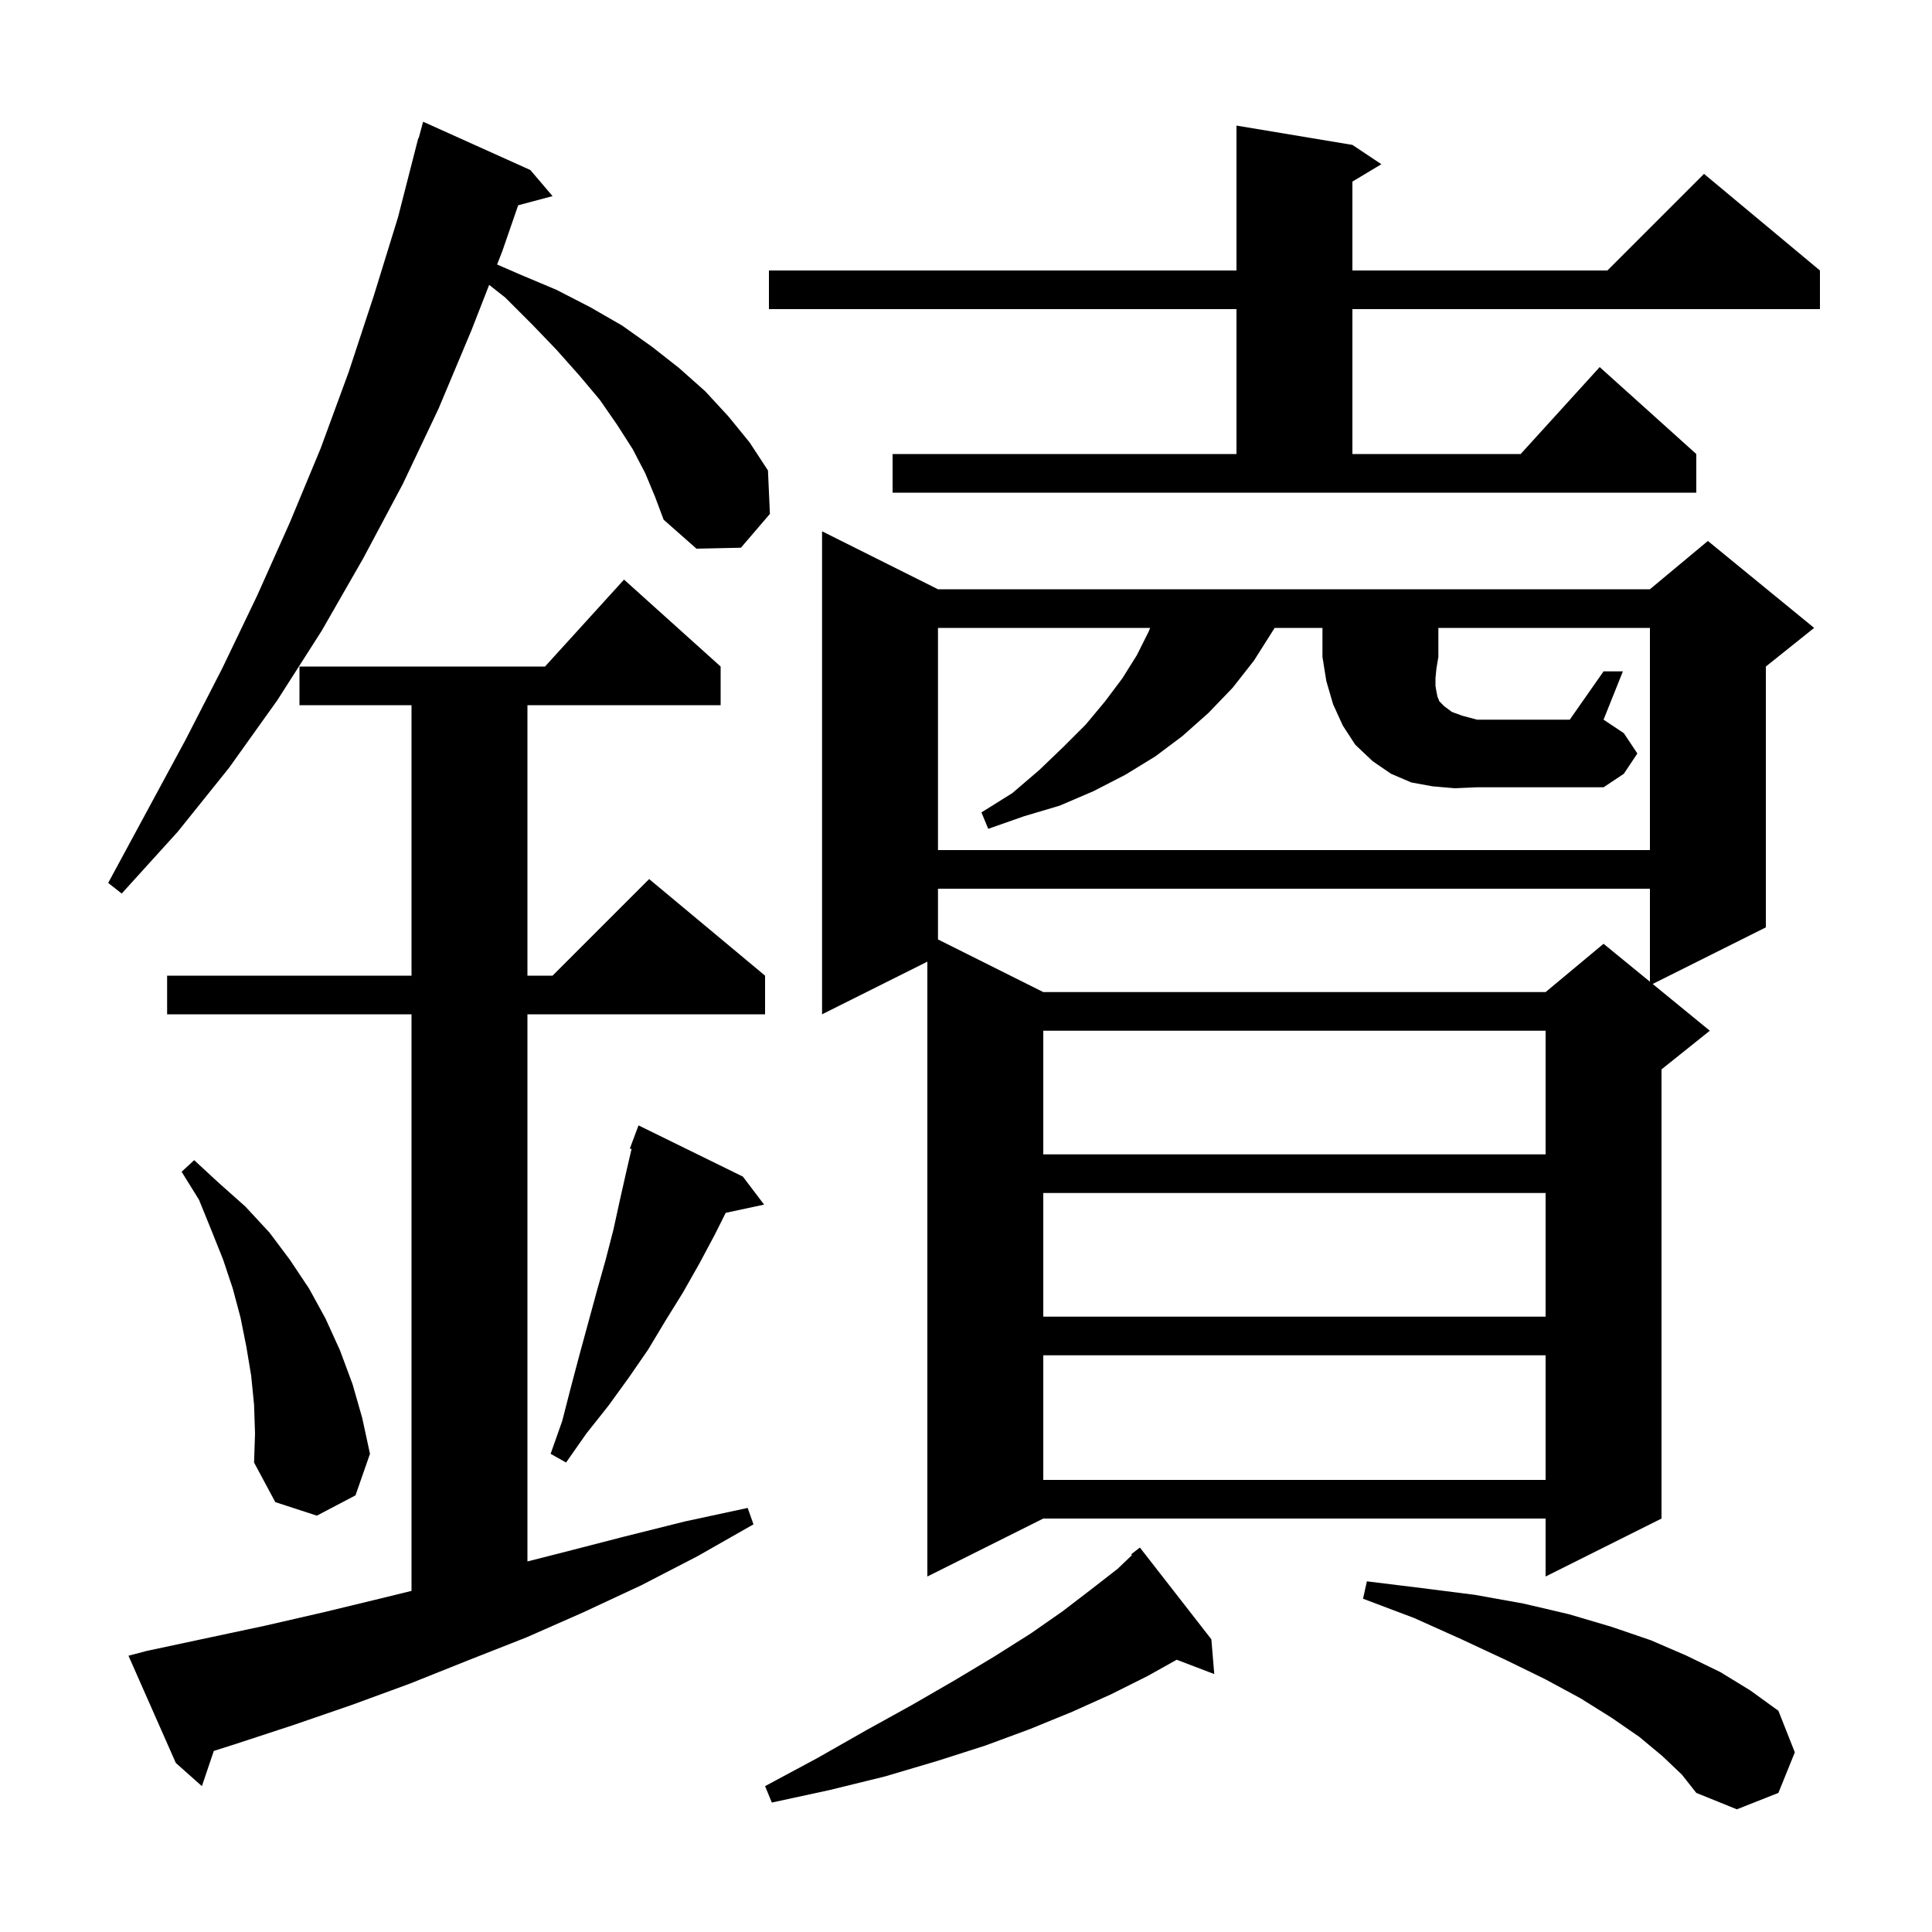 <svg xmlns="http://www.w3.org/2000/svg" xmlns:xlink="http://www.w3.org/1999/xlink" version="1.1" baseProfile="full" viewBox="0 0 200 200" width="200" height="200">
<g fill="black">
<path d="M 172.1 181.8 L 169.7 179.8 L 166.8 177.8 L 163.6 175.8 L 159.9 173.8 L 155.8 171.8 L 151.3 169.7 L 146.4 167.5 L 141.1 165.5 L 141.5 163.7 L 147.2 164.4 L 152.7 165.1 L 157.7 166.0 L 162.4 167.1 L 166.8 168.4 L 170.9 169.8 L 174.6 171.4 L 178.1 173.1 L 181.2 175.0 L 184.1 177.1 L 185.8 181.4 L 184.1 185.6 L 179.8 187.3 L 175.6 185.6 L 174.1 183.7 Z M 125.4 169.7 L 125.7 173.3 L 121.813 171.816 L 118.8 173.5 L 115.0 175.4 L 111.0 177.2 L 106.6 179.0 L 102.0 180.7 L 97.0 182.3 L 91.6 183.9 L 85.9 185.3 L 79.9 186.6 L 79.2 184.9 L 84.6 182.0 L 89.7 179.1 L 94.4 176.5 L 98.9 173.9 L 102.9 171.5 L 106.7 169.1 L 110.0 166.8 L 113.0 164.5 L 115.7 162.4 L 117.181 160.986 L 117.1 160.9 L 118.0 160.2 Z M 15.2 170.9 L 27.4 168.3 L 33.5 166.9 L 39.7 165.4 L 42.6 164.687 L 42.6 105.0 L 17.3 105.0 L 17.3 101.0 L 42.6 101.0 L 42.6 73.0 L 31.0 73.0 L 31.0 69.0 L 56.418 69.0 L 64.6 60.0 L 74.6 69.0 L 74.6 73.0 L 54.6 73.0 L 54.6 101.0 L 57.2 101.0 L 67.2 91.0 L 79.2 101.0 L 79.2 105.0 L 54.6 105.0 L 54.6 161.64 L 58.3 160.7 L 64.5 159.1 L 70.9 157.5 L 77.4 156.1 L 78.0 157.8 L 72.2 161.1 L 66.4 164.1 L 60.4 166.9 L 54.5 169.5 L 48.4 171.9 L 42.4 174.3 L 36.4 176.5 L 30.3 178.6 L 24.2 180.6 L 22.133 181.255 L 20.9 184.9 L 18.2 182.5 L 13.3 171.4 Z M 97.1 61.0 L 170.8 61.0 L 176.8 56.0 L 187.8 65.0 L 182.8 69.0 L 182.8 96.0 L 171.083 101.859 L 177.0 106.7 L 172.0 110.7 L 172.0 157.2 L 160.0 163.2 L 160.0 157.2 L 108.0 157.2 L 96.0 163.2 L 96.0 99.55 L 85.1 105.0 L 85.1 55.0 Z M 26.3 145.4 L 26.0 142.4 L 25.5 139.4 L 24.9 136.4 L 24.1 133.4 L 23.1 130.4 L 21.9 127.4 L 20.6 124.2 L 18.8 121.3 L 20.1 120.1 L 22.7 122.5 L 25.4 124.9 L 27.9 127.6 L 30.0 130.4 L 32.0 133.4 L 33.7 136.5 L 35.2 139.8 L 36.5 143.3 L 37.5 146.8 L 38.3 150.5 L 36.8 154.8 L 32.8 156.9 L 28.5 155.5 L 26.3 151.4 L 26.4 148.4 Z M 108.0 140.3 L 108.0 153.2 L 160.0 153.2 L 160.0 140.3 Z M 76.9 121.8 L 79.1 124.7 L 75.124 125.552 L 74.0 127.8 L 72.4 130.8 L 70.7 133.8 L 68.9 136.7 L 67.1 139.7 L 65.1 142.6 L 63.0 145.5 L 60.7 148.4 L 58.6 151.4 L 57.0 150.5 L 58.2 147.1 L 59.1 143.6 L 60.0 140.2 L 61.8 133.6 L 62.7 130.4 L 63.5 127.3 L 64.2 124.1 L 64.9 121.0 L 65.38 118.945 L 65.2 118.9 L 66.1 116.5 Z M 108.0 123.5 L 108.0 136.3 L 160.0 136.3 L 160.0 123.5 Z M 108.0 106.7 L 108.0 119.5 L 160.0 119.5 L 160.0 106.7 Z M 97.1 92.0 L 97.1 97.25 L 108.0 102.7 L 160.0 102.7 L 166.0 97.7 L 170.8 101.627 L 170.8 92.0 Z M 66.8 49.0 L 65.5 46.5 L 63.9 44.0 L 62.1 41.4 L 60.0 38.9 L 57.6 36.2 L 55.1 33.6 L 52.3 30.8 L 50.638 29.49 L 48.8 34.2 L 45.4 42.3 L 41.7 50.1 L 37.6 57.8 L 33.3 65.3 L 28.7 72.5 L 23.7 79.5 L 18.4 86.1 L 12.6 92.5 L 11.2 91.4 L 19.2 76.6 L 23.0 69.2 L 26.6 61.7 L 30.0 54.1 L 33.2 46.4 L 36.1 38.5 L 38.7 30.6 L 41.2 22.5 L 43.3 14.3 L 43.339 14.311 L 43.8 12.6 L 54.9 17.6 L 57.2 20.3 L 53.639 21.254 L 52.0 26.0 L 51.461 27.381 L 53.8 28.4 L 57.6 30.0 L 61.1 31.8 L 64.4 33.7 L 67.5 35.9 L 70.3 38.1 L 73.0 40.5 L 75.4 43.1 L 77.6 45.8 L 79.5 48.7 L 79.7 53.2 L 76.7 56.7 L 72.1 56.8 L 68.7 53.8 L 67.8 51.4 Z M 150.6 81.6 L 148.3 81.4 L 146.1 81.0 L 144.0 80.1 L 142.1 78.8 L 140.3 77.1 L 139.0 75.1 L 138.0 72.9 L 137.3 70.5 L 136.9 68.0 L 136.9 65.0 L 131.95 65.0 L 131.7 65.4 L 129.8 68.4 L 127.6 71.2 L 125.1 73.8 L 122.4 76.2 L 119.6 78.3 L 116.5 80.2 L 113.2 81.9 L 109.7 83.4 L 106.0 84.5 L 102.3 85.8 L 101.6 84.1 L 104.8 82.1 L 107.6 79.7 L 110.1 77.3 L 112.4 75.0 L 114.4 72.6 L 116.2 70.2 L 117.7 67.8 L 118.9 65.4 L 119.067 65.0 L 97.1 65.0 L 97.1 88.0 L 170.8 88.0 L 170.8 65.0 L 148.9 65.0 L 148.9 68.0 L 148.7 69.2 L 148.6 70.2 L 148.6 71.0 L 148.7 71.6 L 148.8 72.1 L 149.0 72.6 L 149.5 73.1 L 150.3 73.7 L 151.4 74.1 L 152.9 74.5 L 162.5 74.5 L 166.0 69.5 L 168.0 69.5 L 166.0 74.5 L 168.1 75.9 L 169.5 78.0 L 168.1 80.1 L 166.0 81.5 L 152.9 81.5 Z M 92.4 47.0 L 128.0 47.0 L 128.0 32.0 L 79.6 32.0 L 79.6 28.0 L 128.0 28.0 L 128.0 13.0 L 140.0 15.0 L 143.0 17.0 L 140.0 18.8 L 140.0 28.0 L 166.4 28.0 L 176.4 18.0 L 188.4 28.0 L 188.4 32.0 L 140.0 32.0 L 140.0 47.0 L 157.418 47.0 L 165.6 38.0 L 175.6 47.0 L 175.6 51.0 L 92.4 51.0 Z " />
</g>
</svg>
